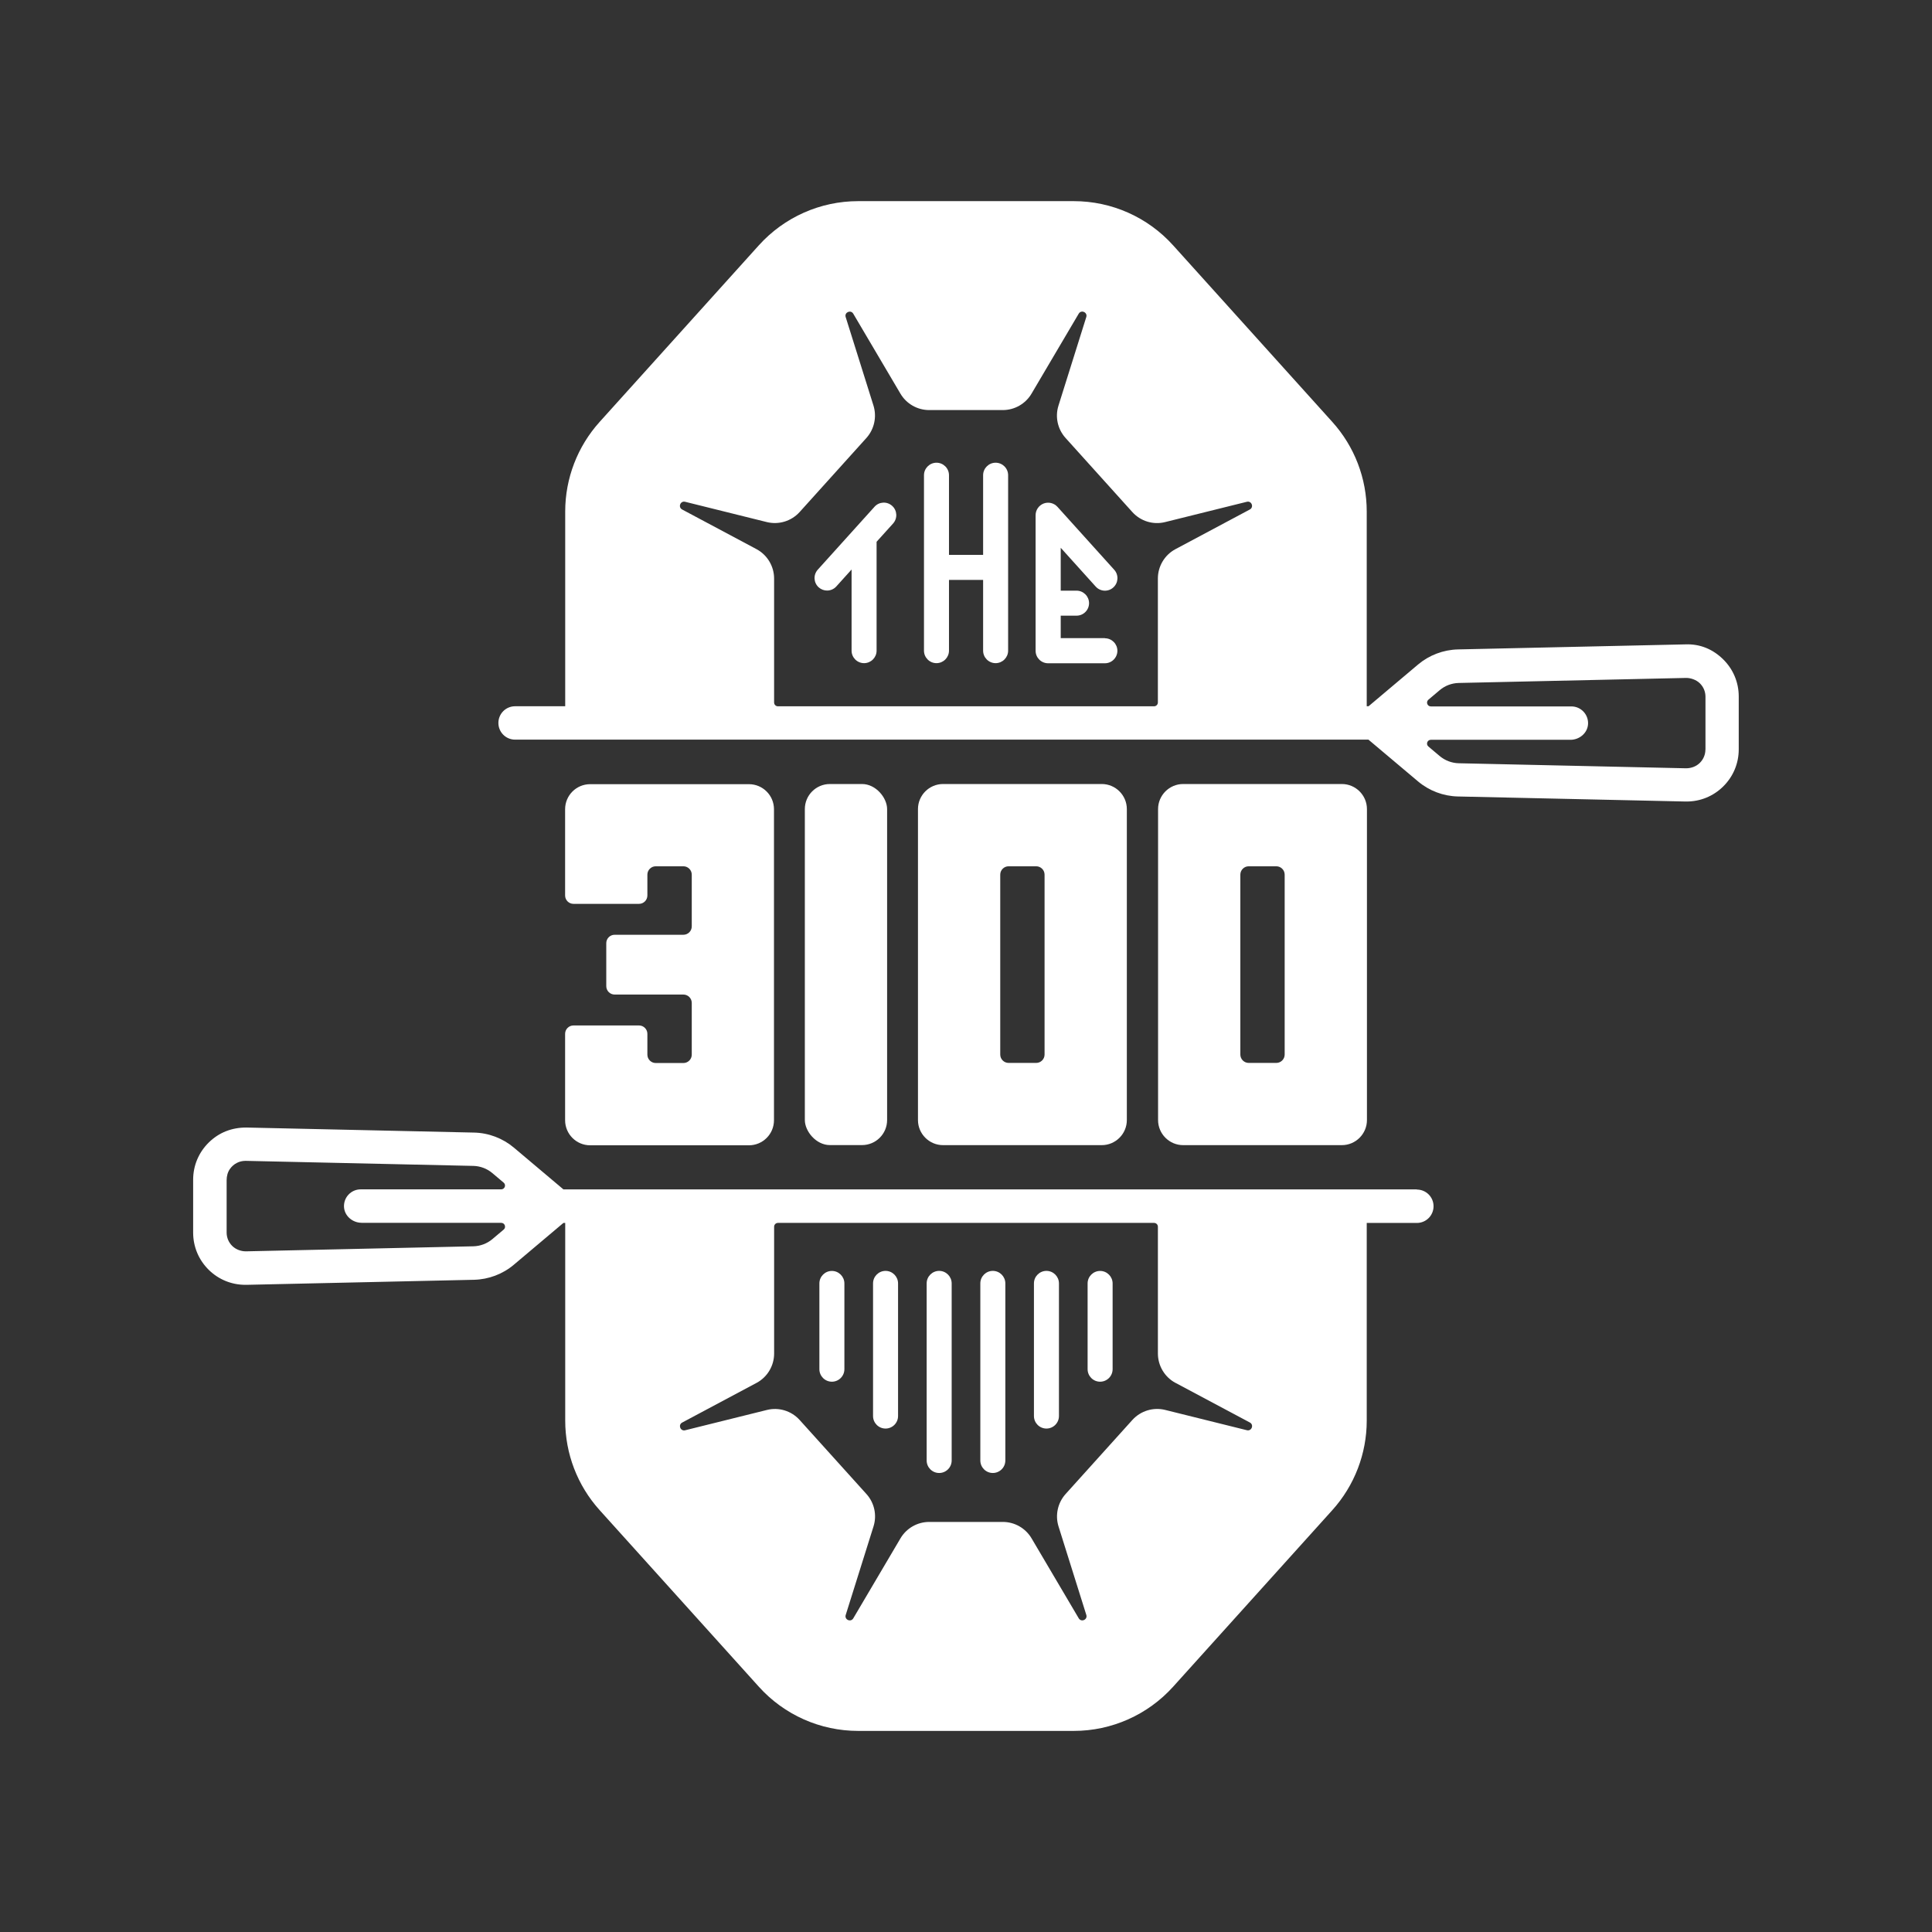 <?xml version="1.0" encoding="UTF-8"?>
<svg id="Layer_1" data-name="Layer 1" xmlns="http://www.w3.org/2000/svg" viewBox="0 0 360 360">
  <rect x="0" y="0" width="360" height="360" fill="#333333" stroke="none"/>
  <defs>
    <style>
      .cls-1 {
        fill: #fff;
      }
    </style>
  </defs>
  <g>
    <path class="cls-1" d="M185.52,86.22c-1.29,0-2.33,1.05-2.33,2.33v14.84h-6.36v-14.84c0-1.29-1.05-2.33-2.33-2.33s-2.33,1.05-2.33,2.33v32.69c0,1.29,1.05,2.33,2.33,2.33s2.33-1.05,2.33-2.33v-13.18h6.36v13.18c0,1.29,1.05,2.33,2.33,2.33s2.33-1.05,2.33-2.33v-32.69c0-1.29-1.05-2.33-2.33-2.33Z"/>
    <path class="cls-1" d="M162.96,94.42l-10.58,11.73c-.86.96-.79,2.43.17,3.29.45.4,1,.6,1.56.6.64,0,1.27-.26,1.73-.77l2.84-3.15v15.12c0,1.29,1.05,2.33,2.33,2.33s2.33-1.05,2.33-2.33v-20.29l3.07-3.4c.86-.96.79-2.43-.17-3.29-.96-.87-2.43-.79-3.29.17Z"/>
    <path class="cls-1" d="M205.89,118.91h-8.24v-4.19h2.95c1.29,0,2.33-1.05,2.33-2.33s-1.05-2.33-2.33-2.33h-2.95v-7.99l6.51,7.22c.86.96,2.34,1.04,3.29.17.96-.86,1.03-2.34.17-3.29l-10.58-11.73c-.65-.72-1.68-.96-2.57-.62-.9.35-1.5,1.21-1.5,2.18v25.26c0,1.29,1.05,2.33,2.33,2.33h10.58c1.29,0,2.33-1.05,2.33-2.33s-1.05-2.33-2.33-2.33Z"/>
  </g>
  <path class="cls-1" d="M321.07,122.84c-1.88-1.84-4.25-2.88-7.02-2.77l-42.4.94c-2.7.07-5.33,1.06-7.4,2.8l-9.24,7.79h-.34v-36.3c0-6.16-2.28-12.1-6.41-16.68l-29.67-32.91c-4.72-5.24-11.44-8.23-18.5-8.23h-40.19c-7.05,0-13.77,2.99-18.5,8.23l-29.67,32.91c-4.12,4.57-6.41,10.52-6.41,16.68v36.3h-9.34c-1.72,0-3.11,1.39-3.11,3.11s1.39,3.11,3.11,3.11h159.01l9.25,7.79c2.07,1.74,4.7,2.74,7.41,2.8l42.4.94c.08,0,.15,0,.22,0,2.56,0,4.96-.98,6.79-2.77,1.89-1.85,2.93-4.31,2.93-6.95v-9.85c0-2.64-1.04-5.11-2.93-6.95ZM140.95,102.32l-13.84-7.38c-.81-.43-.34-1.66.55-1.44l15.22,3.78c2.23.55,4.58-.17,6.12-1.87l12.44-13.8c1.47-1.64,1.97-3.93,1.32-6.03l-5.18-16.5c-.28-.88.94-1.42,1.41-.63l8.79,14.9c1.12,1.9,3.16,3.06,5.36,3.06h13.71c2.2,0,4.24-1.16,5.36-3.06l8.79-14.9c.47-.8,1.69-.25,1.41.63l-5.18,16.5c-.66,2.1-.16,4.39,1.32,6.03l12.44,13.8c1.54,1.71,3.89,2.43,6.12,1.87l15.22-3.78c.89-.22,1.36,1.01.55,1.44l-13.84,7.38c-2.03,1.08-3.29,3.19-3.29,5.49v23.09c0,.39-.32.71-.71.71h-70.09c-.39,0-.71-.32-.71-.71v-23.09c0-2.3-1.27-4.41-3.29-5.49ZM317.78,139.65c0,.95-.37,1.84-1.05,2.51-.68.67-1.6.99-2.53,1l-42.39-.94c-1.29-.03-2.55-.51-3.54-1.34l-2.11-1.78c-.51-.43-.2-1.25.46-1.25h26.01c1.68,0,3.19-1.26,3.28-2.94.09-1.79-1.33-3.28-3.11-3.28h-26.18c-.66,0-.96-.83-.46-1.25l2.11-1.78c.99-.84,2.25-1.31,3.54-1.34l42.4-.94c.81,0,1.85.33,2.53,1,.68.67,1.05,1.55,1.05,2.51v9.85Z"/>
  <g>
    <g>
      <path class="cls-1" d="M185,274.47c-1.29,0-2.33-1.05-2.33-2.33v-33c0-1.29,1.05-2.33,2.33-2.33s2.33,1.05,2.33,2.33v33c0,1.29-1.05,2.33-2.33,2.33Z"/>
      <path class="cls-1" d="M194.99,266.19c-1.29,0-2.33-1.05-2.33-2.33v-24.72c0-1.29,1.05-2.33,2.33-2.33s2.33,1.05,2.33,2.33v24.72c0,1.29-1.05,2.33-2.33,2.33Z"/>
      <path class="cls-1" d="M204.99,257.46c-1.29,0-2.33-1.05-2.33-2.33v-15.98c0-1.29,1.05-2.33,2.33-2.33s2.33,1.05,2.33,2.33v15.98c0,1.29-1.05,2.33-2.33,2.33Z"/>
      <path class="cls-1" d="M175,274.47c-1.29,0-2.33-1.05-2.33-2.33v-33c0-1.29,1.05-2.33,2.33-2.33s2.33,1.05,2.33,2.33v33c0,1.29-1.05,2.33-2.33,2.33Z"/>
      <path class="cls-1" d="M165.01,266.19c-1.29,0-2.33-1.05-2.33-2.33v-24.72c0-1.29,1.05-2.33,2.33-2.33s2.33,1.05,2.33,2.33v24.72c0,1.29-1.05,2.33-2.33,2.33Z"/>
      <path class="cls-1" d="M155.01,257.46c-1.29,0-2.33-1.05-2.33-2.33v-15.98c0-1.29,1.05-2.33,2.33-2.33s2.33,1.05,2.33,2.33v15.98c0,1.29-1.05,2.33-2.33,2.33Z"/>
    </g>
    <path class="cls-1" d="M264.01,221.63H104.99l-9.24-7.79c-2.07-1.74-4.69-2.74-7.41-2.8l-42.4-.94c-2.74-.02-5.14.93-7.02,2.77-1.89,1.85-2.93,4.31-2.93,6.96v9.85c0,2.64,1.04,5.11,2.93,6.96,1.83,1.79,4.24,2.77,6.8,2.77.07,0,.15,0,.22,0l42.4-.94c2.71-.07,5.34-1.06,7.4-2.8l9.24-7.79h.34v36.83c0,6.16,2.28,12.1,6.41,16.68l29.67,32.91c4.72,5.24,11.44,8.23,18.5,8.23h40.19c7.05,0,13.77-2.99,18.5-8.23l29.67-32.91c4.12-4.57,6.41-10.52,6.41-16.68v-36.83h9.34c1.72,0,3.11-1.39,3.11-3.11s-1.39-3.11-3.11-3.11ZM67.39,227.86h26.01c.66,0,.96.83.46,1.25l-2.11,1.78c-.99.83-2.25,1.31-3.54,1.34l-42.4.94c-.88,0-1.85-.33-2.53-1-.68-.67-1.05-1.56-1.05-2.51v-9.73c0-.74.18-1.49.6-2.09.68-.98,1.75-1.53,2.9-1.53.03,0,.05,0,.08,0l42.39.94c1.3.03,2.56.51,3.54,1.34l2.11,1.78c.51.43.2,1.25-.46,1.25h-26.18c-1.77,0-3.2,1.48-3.11,3.28.09,1.68,1.6,2.95,3.28,2.95ZM219.05,257.68l13.84,7.38c.81.43.34,1.66-.55,1.44l-15.22-3.78c-2.23-.55-4.58.17-6.12,1.87l-12.44,13.8c-1.47,1.64-1.97,3.93-1.32,6.03l5.18,16.5c.28.88-.94,1.42-1.41.63l-8.79-14.9c-1.12-1.9-3.16-3.06-5.36-3.06h-13.71c-2.2,0-4.24,1.16-5.36,3.06l-8.79,14.9c-.47.8-1.69.25-1.41-.63l5.18-16.5c.66-2.1.16-4.39-1.32-6.03l-12.44-13.79c-1.54-1.71-3.89-2.43-6.12-1.87l-15.22,3.78c-.89.22-1.36-1.01-.55-1.44l13.84-7.38c2.03-1.08,3.29-3.19,3.29-5.49v-23.62c0-.39.32-.71.71-.71h70.09c.39,0,.71.32.71.71v23.62c0,2.3,1.27,4.41,3.29,5.49Z"/>
  </g>
  <g>
    <rect class="cls-1" x="149.97" y="146.09" width="15.33" height="67.28" rx="4.67" ry="4.67"/>
    <path class="cls-1" d="M205.3,146.09h-29.58c-2.57,0-4.67,2.1-4.67,4.67v57.95c0,2.57,2.1,4.67,4.67,4.67h29.58c2.57,0,4.67-2.1,4.67-4.67v-57.95c0-2.57-2.1-4.67-4.67-4.67ZM194.64,196.5c0,.86-.7,1.56-1.56,1.56h-5.14c-.86,0-1.56-.7-1.56-1.56v-33.52c0-.86.7-1.56,1.56-1.56h5.14c.86,0,1.56.7,1.56,1.56v33.52Z"/>
    <path class="cls-1" d="M250.04,146.09h-29.58c-2.57,0-4.67,2.1-4.67,4.67v57.95c0,2.57,2.1,4.67,4.67,4.67h29.58c2.57,0,4.67-2.1,4.67-4.67v-57.95c0-2.57-2.1-4.67-4.67-4.67ZM239.38,196.5c0,.86-.7,1.56-1.56,1.56h-5.14c-.86,0-1.56-.7-1.56-1.56v-33.52c0-.86.7-1.56,1.56-1.56h5.14c.86,0,1.56.7,1.56,1.56v33.52Z"/>
    <path class="cls-1" d="M105.3,150.76v16.1c0,.86.7,1.56,1.56,1.56h12.21c.86,0,1.56-.7,1.56-1.56v-3.88c0-.86.7-1.56,1.56-1.56h5.15c.86,0,1.56.7,1.56,1.56v9.64c0,.86-.7,1.56-1.56,1.56h-12.81c-.86,0-1.56.7-1.56,1.56v8.02c0,.86.7,1.56,1.56,1.56h12.81c.86,0,1.56.7,1.56,1.56v9.64c0,.86-.7,1.56-1.56,1.56h-5.15c-.86,0-1.56-.7-1.56-1.56v-3.88c0-.86-.7-1.56-1.56-1.56h-12.21c-.86,0-1.56.7-1.56,1.56v16.1c0,2.58,2.09,4.67,4.67,4.67h29.58c2.58,0,4.67-2.09,4.67-4.67v-57.95c0-2.58-2.09-4.67-4.67-4.67h-29.58c-2.58,0-4.67,2.09-4.67,4.67Z"/>
  </g>
</svg>